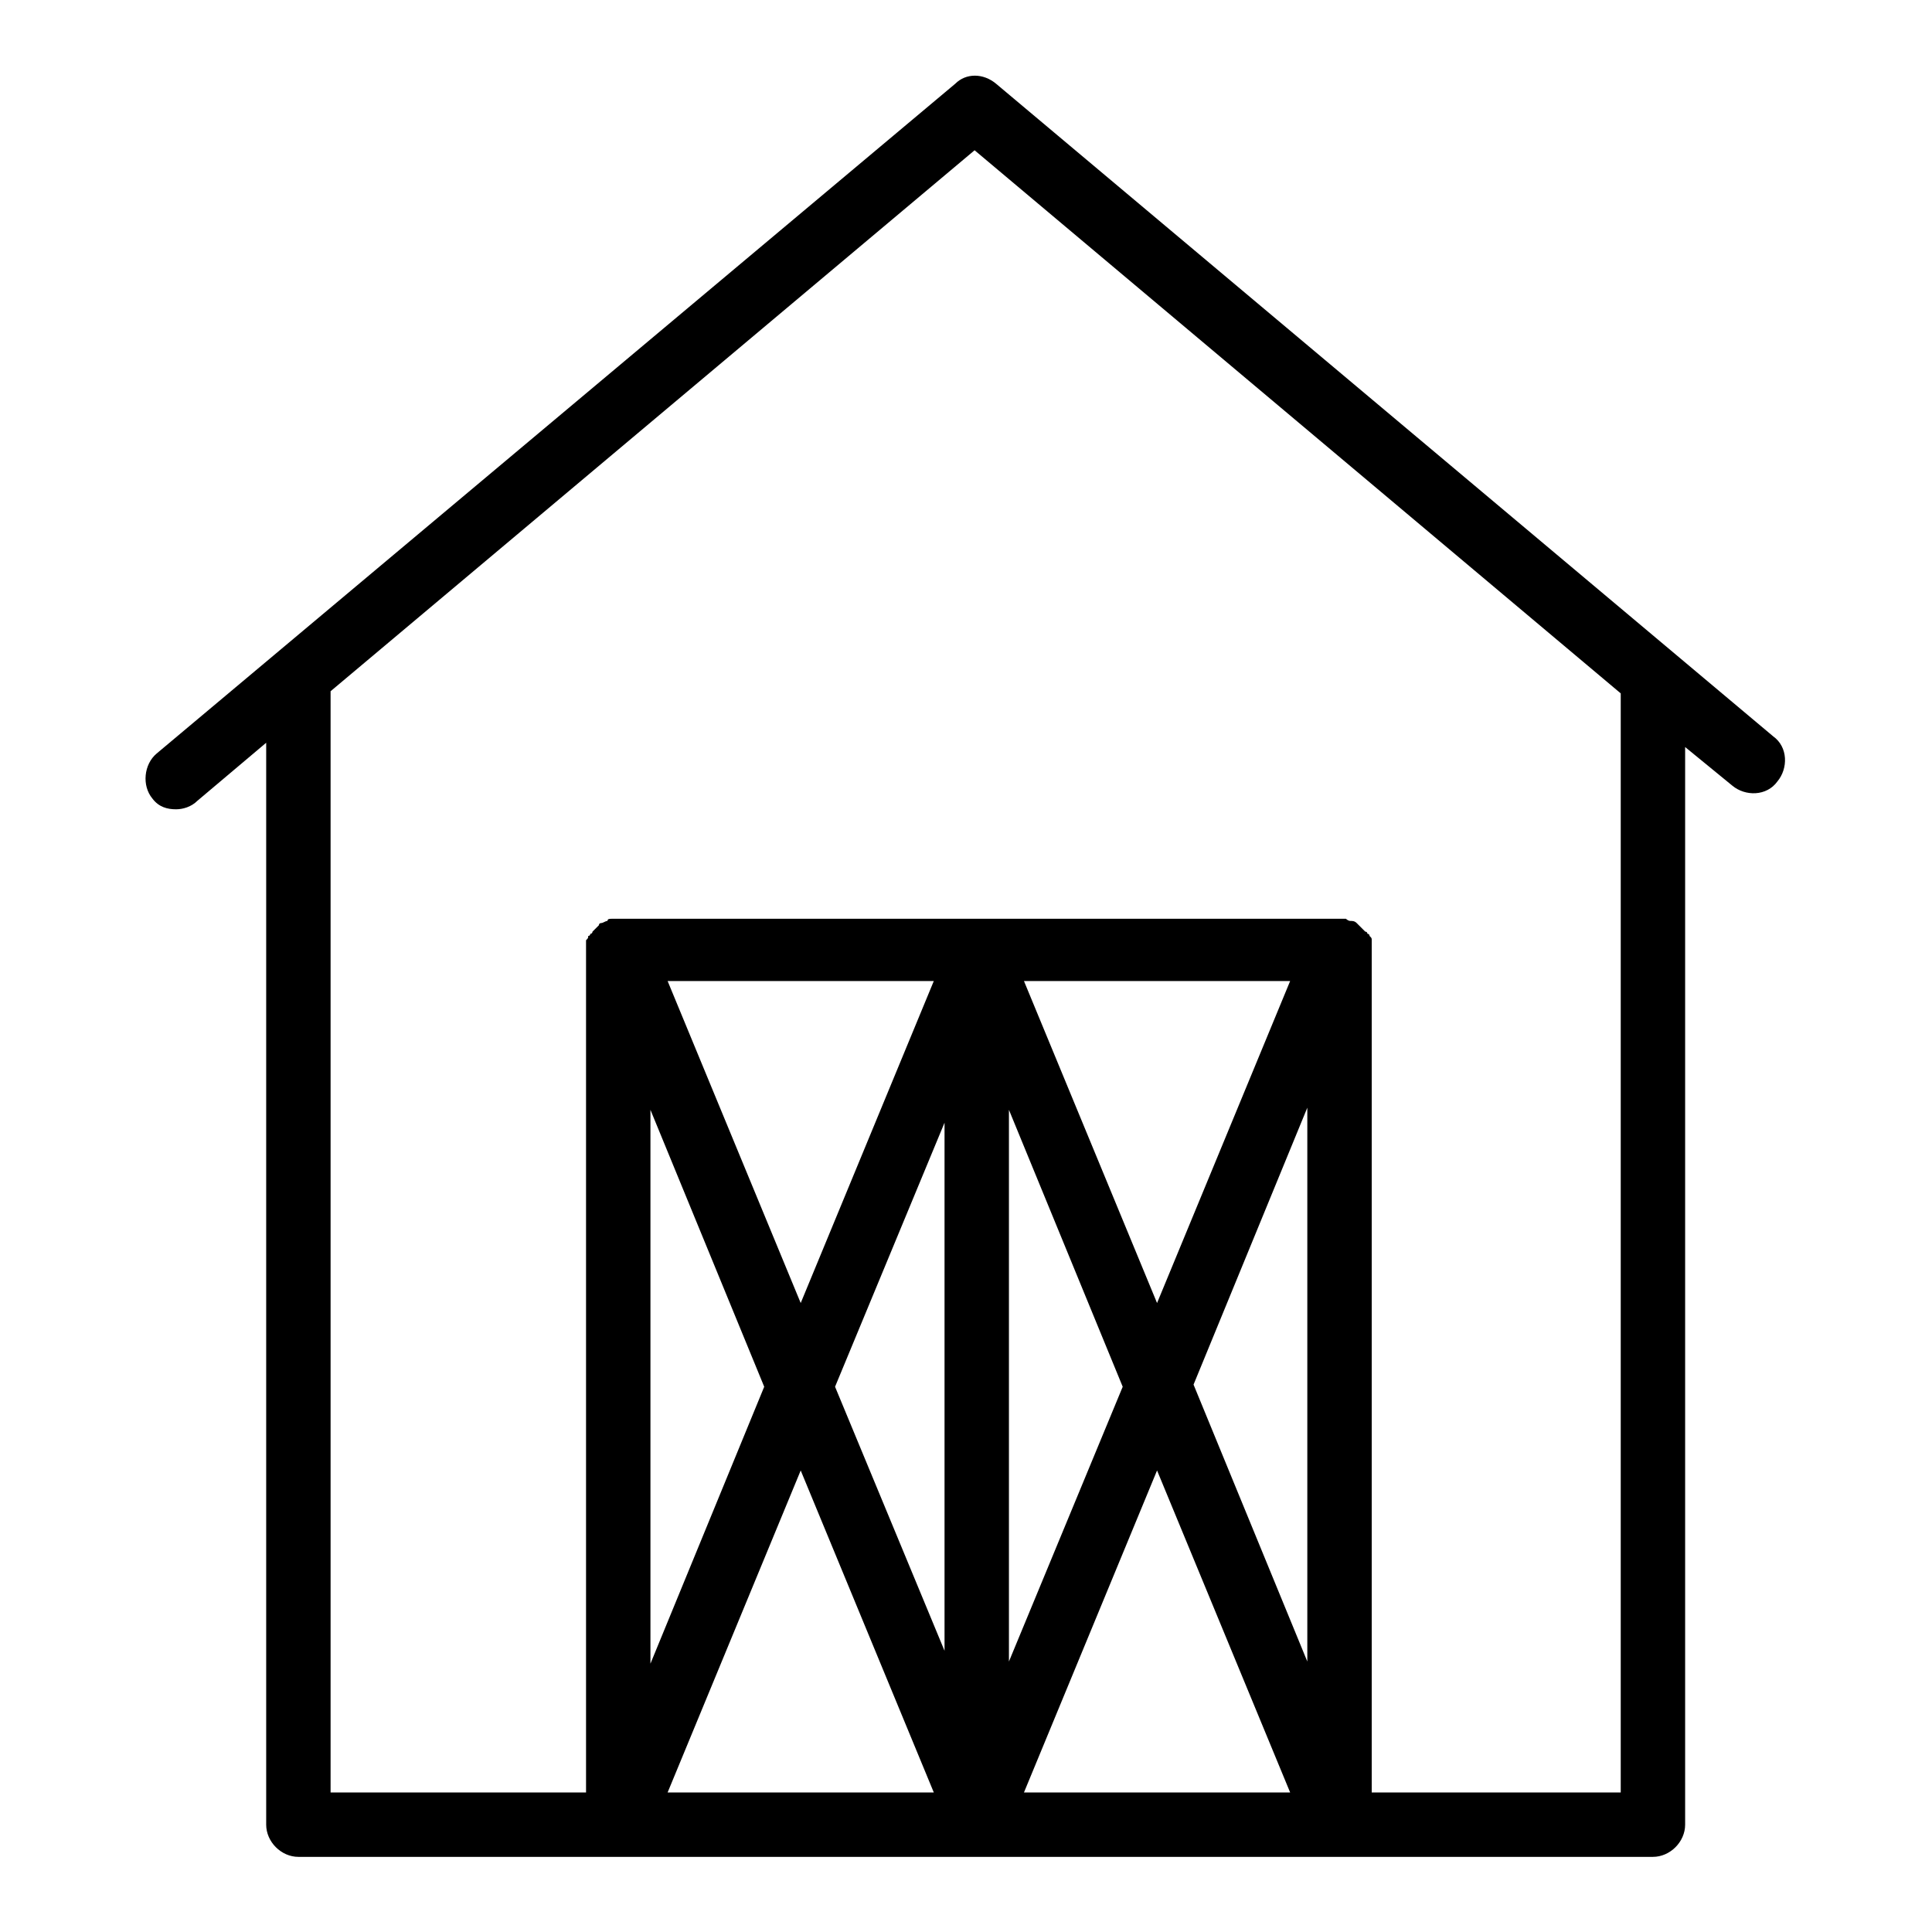 <?xml version="1.0" encoding="utf-8"?>
<!-- Generator: Adobe Illustrator 24.2.0, SVG Export Plug-In . SVG Version: 6.00 Build 0)  -->
<svg version="1.1" xmlns="http://www.w3.org/2000/svg" xmlns:xlink="http://www.w3.org/1999/xlink" x="0px" y="0px"
	 viewBox="0 0 90 90" enable-background="new 0 0 90 90" xml:space="preserve">
<g id="Kontur">
	<path fill="none" d="M15.4,32.2v51.3h11.9V44.2c0,0,0,0,0,0c0-0.1,0-0.2,0-0.3c0,0,0,0,0-0.1c0-0.1,0-0.1,0.1-0.2
		c0,0,0-0.1,0.1-0.1c0,0,0-0.1,0.1-0.1c0,0,0.1-0.1,0.1-0.1c0,0,0.1-0.1,0.1-0.1c0,0,0.1-0.1,0.1-0.1c0,0,0.1,0,0.1-0.1
		c0.1-0.1,0.2-0.1,0.3-0.1c0,0,0,0,0,0c0,0,0,0,0,0c0.1,0,0.2-0.1,0.2-0.1c0.1,0,0.2,0,0.2,0c0,0,0,0,0.1,0h0c0,0,0,0,0,0h16.6h0
		c0,0,0,0,0,0h0.2c0,0,0,0,0,0h0h16.6c0,0,0,0,0,0h0c0,0,0,0,0.1,0c0.1,0,0.2,0,0.2,0c0.1,0,0.2,0,0.2,0.1c0,0,0,0,0,0c0,0,0,0,0,0
		c0.1,0,0.2,0.1,0.3,0.1c0,0,0.1,0,0.1,0.1c0,0,0.1,0.1,0.1,0.1c0,0,0.1,0.1,0.1,0.1c0,0,0.1,0.1,0.1,0.1c0,0,0,0.1,0.1,0.1
		c0,0,0,0.1,0.1,0.1c0,0.1,0,0.1,0.1,0.2c0,0,0,0.1,0,0.1c0,0.1,0,0.2,0,0.3c0,0,0,0,0,0v39.3h11.7V32.3L45.4,7L15.4,32.2z"/>
	<path d="M46.4,3.9c-0.6-0.5-1.4-0.5-1.9,0L7.3,35.1c-0.6,0.5-0.7,1.5-0.2,2.1c0.3,0.4,0.7,0.5,1.1,0.5c0.3,0,0.7-0.1,1-0.4l3.2-2.7
		V85c0,0.8,0.7,1.5,1.5,1.5H77c0.8,0,1.5-0.7,1.5-1.5V34.8l2.2,1.8c0.6,0.5,1.6,0.5,2.1-0.2c0.5-0.6,0.5-1.6-0.2-2.1L46.4,3.9z
		 M35.6,64.6l-5.3,12.9V51.7L35.6,64.6z M31.1,45.7h12.4l-6.2,15L31.1,45.7z M31.1,83.5l6.2-15l6.2,15H31.1z M44,76.9l-5.1-12.3
		L44,52.3V76.9z M52.3,64.6L47,77.4V51.7L52.3,64.6z M47.7,45.7h12.4l-6.2,15L47.7,45.7z M47.7,83.5l6.2-15l6.2,15H47.7z M60.9,77.4
		l-5.3-12.9l5.3-12.9V77.4z M75.5,83.5H63.9V44.2c0,0,0,0,0,0c0-0.1,0-0.2,0-0.3c0,0,0-0.1,0-0.1c0-0.1,0-0.1-0.1-0.2
		c0,0,0-0.1-0.1-0.1c0,0,0-0.1-0.1-0.1c0,0-0.1-0.1-0.1-0.1c0,0-0.1-0.1-0.1-0.1c0,0-0.1-0.1-0.1-0.1c0,0,0,0-0.1-0.1
		c-0.1-0.1-0.2-0.1-0.3-0.1c0,0,0,0,0,0c0,0,0,0,0,0c-0.1,0-0.2-0.1-0.2-0.1c-0.1,0-0.2,0-0.2,0c0,0,0,0-0.1,0h0c0,0,0,0,0,0H45.7h0
		c0,0,0,0,0,0h-0.2c0,0,0,0,0,0h0H28.8c0,0,0,0,0,0h0c0,0,0,0-0.1,0c-0.1,0-0.2,0-0.2,0c-0.1,0-0.2,0-0.2,0.1c0,0,0,0,0,0
		c0,0,0,0,0,0c-0.1,0-0.2,0.1-0.3,0.1c0,0-0.1,0-0.1,0.1c0,0-0.1,0.1-0.1,0.1c0,0-0.1,0.1-0.1,0.1c0,0-0.1,0.1-0.1,0.1
		c0,0,0,0.1-0.1,0.1c0,0,0,0.1-0.1,0.1c0,0.1,0,0.1-0.1,0.2c0,0,0,0,0,0.1c0,0.1,0,0.2,0,0.3c0,0,0,0,0,0v39.3H15.4V32.2L45.4,7
		l30.1,25.3V83.5z"/>
</g>
<g id="Pfad" display="none">
	<g display="inline">
		<polyline fill="none" stroke="#000000" stroke-width="3" stroke-linejoin="round" points="77,31.6 77,85 13.9,85 13.9,31.4 		"/>
		<polyline fill="none" stroke="#000000" stroke-width="3" stroke-linecap="round" stroke-linejoin="round" points="8.3,36.3 
			45.4,5 81.7,35.5 		"/>
		<g>
			
				<rect x="28.8" y="44.2" fill="#FFFFFF" stroke="#000000" stroke-width="3" stroke-linecap="round" stroke-linejoin="round" stroke-miterlimit="10" width="16.9" height="40.8"/>
			
				<line fill="none" stroke="#000000" stroke-width="3" stroke-linecap="round" stroke-linejoin="round" stroke-miterlimit="10" x1="28.8" y1="44.2" x2="45.7" y2="85"/>
			
				<line fill="none" stroke="#000000" stroke-width="3" stroke-linecap="round" stroke-linejoin="round" stroke-miterlimit="10" x1="45.7" y1="44.2" x2="28.8" y2="85"/>
			
				<rect x="45.5" y="44.2" fill="#FFFFFF" stroke="#000000" stroke-width="3" stroke-linecap="round" stroke-linejoin="round" stroke-miterlimit="10" width="16.9" height="40.8"/>
			
				<line fill="none" stroke="#000000" stroke-width="3" stroke-linecap="round" stroke-linejoin="round" stroke-miterlimit="10" x1="45.5" y1="44.2" x2="62.4" y2="85"/>
			
				<line fill="none" stroke="#000000" stroke-width="3" stroke-linecap="round" stroke-linejoin="round" stroke-miterlimit="10" x1="62.4" y1="44.2" x2="45.5" y2="85"/>
		</g>
	</g>
</g>
</svg>
